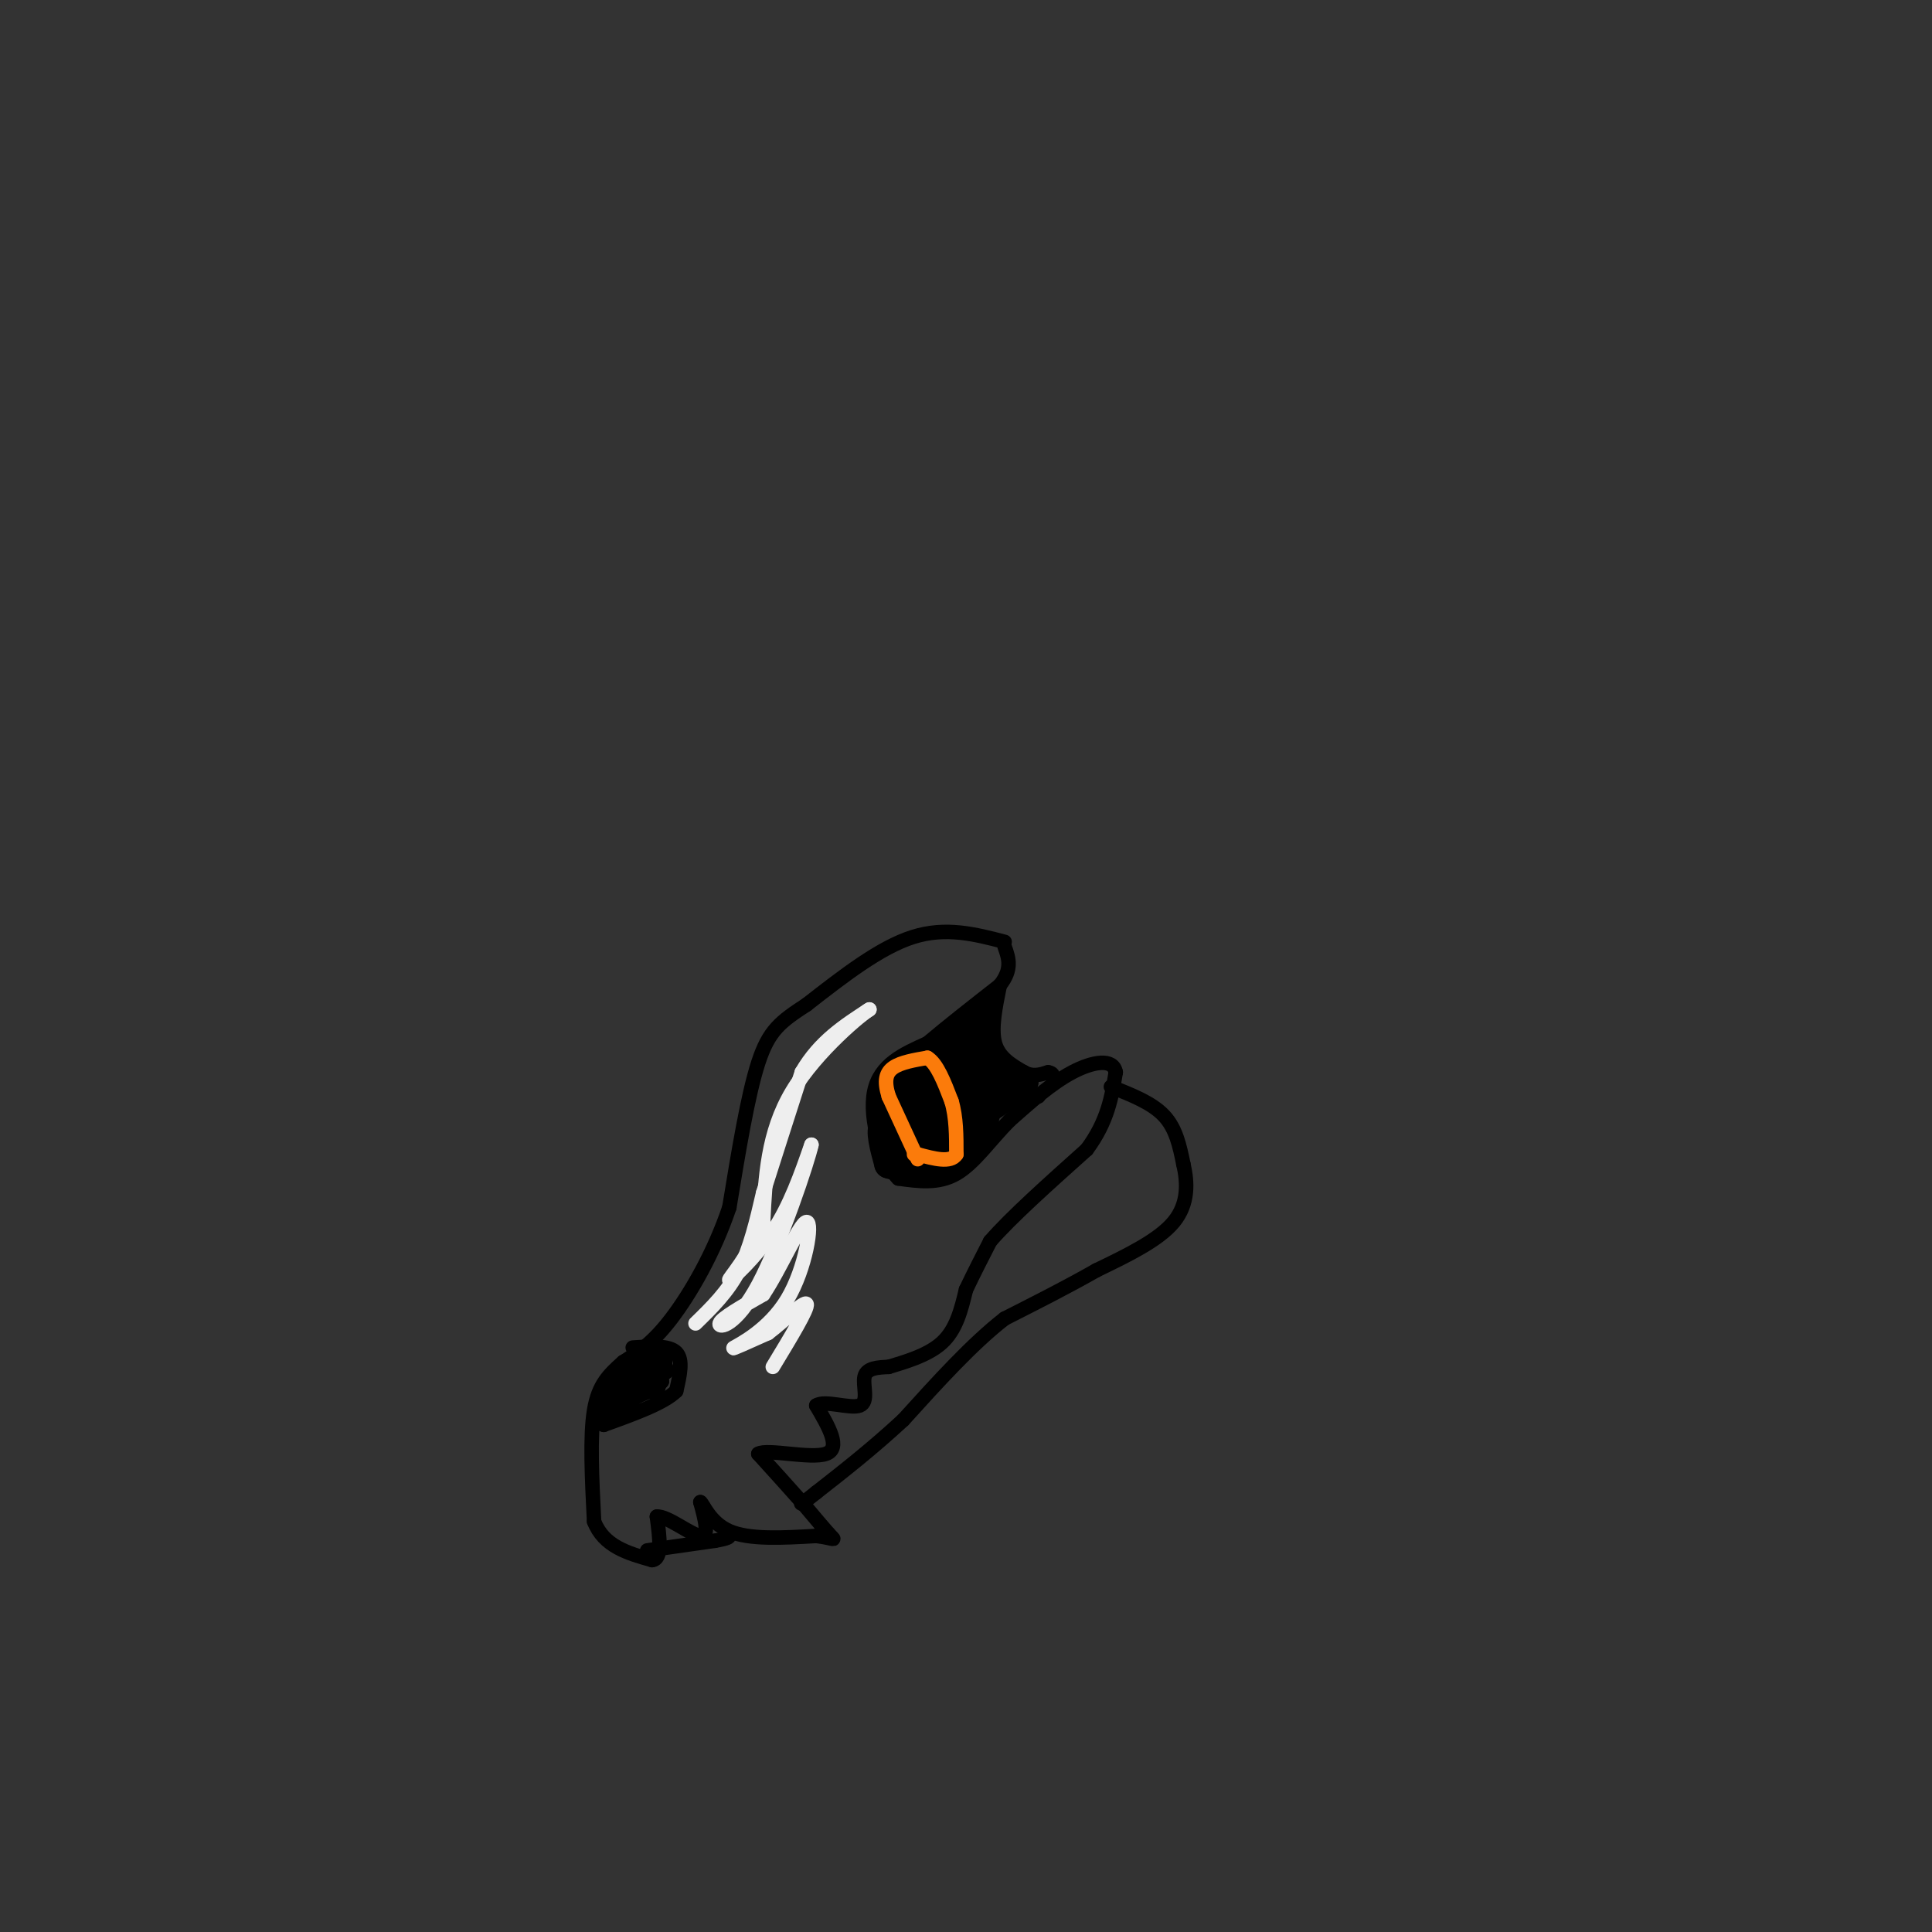 <svg viewBox='0 0 400 400' version='1.1' xmlns='http://www.w3.org/2000/svg' xmlns:xlink='http://www.w3.org/1999/xlink'><rect x="0" y="0" width="400" height="400" fill="#333333" stroke="none"/><g fill='none' stroke='#000000' stroke-width='3' stroke-linecap='round' stroke-linejoin='round'><path d='M208,195c-6.083,-1.583 -12.167,-3.167 -19,-1c-6.833,2.167 -14.417,8.083 -22,14'/><path d='M167,208c-5.378,3.511 -7.822,5.289 -10,12c-2.178,6.711 -4.089,18.356 -6,30'/><path d='M151,250c-3.156,9.378 -8.044,17.822 -12,23c-3.956,5.178 -6.978,7.089 -10,9'/><path d='M129,282c-2.889,2.600 -5.111,4.600 -6,10c-0.889,5.400 -0.444,14.200 0,23'/><path d='M123,315c2.000,5.167 7.000,6.583 12,8'/><path d='M135,323c2.167,-0.167 1.583,-4.583 1,-9'/><path d='M136,314c2.156,-0.200 7.044,3.800 9,4c1.956,0.200 0.978,-3.400 0,-7'/><path d='M145,311c0.533,0.200 1.867,4.200 6,6c4.133,1.800 11.067,1.400 18,1'/><path d='M169,318c3.733,0.467 4.067,1.133 3,0c-1.067,-1.133 -3.533,-4.067 -6,-7'/><path d='M166,311c-2.500,-2.833 -5.750,-6.417 -9,-10'/><path d='M157,301c1.800,-1.111 10.800,1.111 14,0c3.200,-1.111 0.600,-5.556 -2,-10'/><path d='M169,291c1.726,-1.214 7.042,0.750 9,0c1.958,-0.750 0.560,-4.214 1,-6c0.440,-1.786 2.720,-1.893 5,-2'/><path d='M184,283c3.000,-0.933 8.000,-2.267 11,-5c3.000,-2.733 4.000,-6.867 5,-11'/><path d='M200,267c1.667,-3.500 3.333,-6.750 5,-10'/><path d='M205,257c4.167,-4.833 12.083,-11.917 20,-19'/><path d='M225,238c4.333,-5.833 5.167,-10.917 6,-16'/><path d='M231,222c-0.489,-2.933 -4.711,-2.267 -9,0c-4.289,2.267 -8.644,6.133 -13,10'/><path d='M209,232c-3.933,3.956 -7.267,8.844 -11,11c-3.733,2.156 -7.867,1.578 -12,1'/><path d='M186,244c-3.467,-3.400 -6.133,-12.400 -5,-18c1.133,-5.600 6.067,-7.800 11,-10'/><path d='M192,216c4.333,-3.667 9.667,-7.833 15,-12'/><path d='M207,204c2.667,-3.333 1.833,-5.667 1,-8'/><path d='M230,225c4.250,1.667 8.500,3.333 11,6c2.500,2.667 3.250,6.333 4,10'/><path d='M245,241c0.889,3.778 1.111,8.222 -2,12c-3.111,3.778 -9.556,6.889 -16,10'/><path d='M227,263c-5.833,3.333 -12.417,6.667 -19,10'/><path d='M208,273c-6.667,5.167 -13.833,13.083 -21,21'/><path d='M187,294c-6.500,6.000 -12.250,10.500 -18,15'/><path d='M169,309c-3.500,2.833 -3.250,2.417 -3,2'/><path d='M134,321c0.000,0.000 14.000,-2.000 14,-2'/><path d='M148,319c2.833,-0.500 2.917,-0.750 3,-1'/><path d='M131,279c3.750,-0.250 7.500,-0.500 9,1c1.500,1.500 0.750,4.750 0,8'/><path d='M140,288c-2.500,2.500 -8.750,4.750 -15,7'/><path d='M125,295c-2.000,-0.500 0.500,-5.250 3,-10'/><path d='M128,285c1.857,-2.631 5.000,-4.208 7,-5c2.000,-0.792 2.857,-0.798 3,0c0.143,0.798 -0.429,2.399 -1,4'/><path d='M137,284c-2.689,2.044 -8.911,5.156 -11,6c-2.089,0.844 -0.044,-0.578 2,-2'/><path d='M128,288c1.000,-1.500 2.500,-4.250 4,-7'/><path d='M132,281c2.222,-0.689 5.778,1.089 5,3c-0.778,1.911 -5.889,3.956 -11,6'/><path d='M126,290c-0.333,0.167 4.333,-2.417 9,-5'/><path d='M135,285c0.667,-0.167 -2.167,1.917 -5,4'/><path d='M130,289c-2.022,1.289 -4.578,2.511 -5,3c-0.422,0.489 1.289,0.244 3,0'/><path d='M128,292c2.167,-1.333 6.083,-4.667 10,-8'/><path d='M138,284c0.533,-1.911 -3.133,-2.689 -5,-2c-1.867,0.689 -1.933,2.844 -2,5'/><path d='M131,287c0.167,0.833 1.583,0.417 3,0'/><path d='M134,287c1.400,-0.311 3.400,-1.089 3,-1c-0.400,0.089 -3.200,1.044 -6,2'/><path d='M131,288c-0.333,-0.167 1.833,-1.583 4,-3'/><path d='M135,285c1.067,0.244 1.733,2.356 1,3c-0.733,0.644 -2.867,-0.178 -5,-1'/><path d='M131,287c-0.511,-1.178 0.711,-3.622 2,-4c1.289,-0.378 2.644,1.311 4,3'/><path d='M137,286c-0.500,1.167 -3.750,2.583 -7,4'/><path d='M207,204c-0.917,4.500 -1.833,9.000 -1,12c0.833,3.000 3.417,4.500 6,6'/><path d='M212,222c1.833,1.000 3.417,0.500 5,0'/><path d='M217,222c1.000,0.167 1.000,0.583 1,1'/></g>
<g fill='none' stroke='#000000' stroke-width='6' stroke-linecap='round' stroke-linejoin='round'><path d='M193,235c-2.467,0.533 -4.933,1.067 -5,-1c-0.067,-2.067 2.267,-6.733 3,-7c0.733,-0.267 -0.133,3.867 -1,8'/><path d='M190,235c-1.179,0.970 -3.625,-0.606 -5,-3c-1.375,-2.394 -1.678,-5.606 0,-7c1.678,-1.394 5.337,-0.970 6,0c0.663,0.970 -1.668,2.485 -4,4'/><path d='M187,229c-1.071,-0.798 -1.750,-4.792 0,-7c1.750,-2.208 5.929,-2.631 6,-2c0.071,0.631 -3.964,2.315 -8,4'/><path d='M185,224c1.333,-1.333 8.667,-6.667 16,-12'/><path d='M201,212c2.667,-1.500 1.333,0.750 0,3'/><path d='M201,215c0.044,2.467 0.156,7.133 2,9c1.844,1.867 5.422,0.933 9,0'/><path d='M212,224c-1.500,2.000 -9.750,7.000 -18,12'/><path d='M194,236c-3.867,2.978 -4.533,4.422 -5,4c-0.467,-0.422 -0.733,-2.711 -1,-5'/><path d='M188,235c-1.311,-1.578 -4.089,-3.022 -5,-2c-0.911,1.022 0.044,4.511 1,8'/><path d='M184,241c2.500,1.000 8.250,-0.500 14,-2'/><path d='M198,239c3.644,-2.178 5.756,-6.622 6,-8c0.244,-1.378 -1.378,0.311 -3,2'/><path d='M201,233c-1.978,2.044 -5.422,6.156 -7,6c-1.578,-0.156 -1.289,-4.578 -1,-9'/><path d='M193,230c1.000,-3.147 4.000,-6.514 6,-7c2.000,-0.486 3.000,1.907 2,4c-1.000,2.093 -4.000,3.884 -5,3c-1.000,-0.884 0.000,-4.442 1,-8'/><path d='M197,222c1.238,0.583 3.833,6.042 4,6c0.167,-0.042 -2.095,-5.583 -3,-7c-0.905,-1.417 -0.452,1.292 0,4'/><path d='M198,225c-0.321,2.286 -1.125,6.000 -2,5c-0.875,-1.000 -1.821,-6.714 -1,-9c0.821,-2.286 3.411,-1.143 6,0'/><path d='M201,221c1.500,0.167 2.250,0.583 3,1'/><path d='M204,222c0.500,0.167 0.250,0.083 0,0'/></g>
<g fill='none' stroke='#000000' stroke-width='3' stroke-linecap='round' stroke-linejoin='round'><path d='M212,222c-2.333,0.333 -4.667,0.667 -6,-1c-1.333,-1.667 -1.667,-5.333 -2,-9'/><path d='M204,212c-0.267,-2.333 0.067,-3.667 0,-3c-0.067,0.667 -0.533,3.333 -1,6'/><path d='M203,215c-0.156,3.067 -0.044,7.733 2,10c2.044,2.267 6.022,2.133 10,2'/></g>
<g fill='none' stroke='#FB7B0B' stroke-width='3' stroke-linecap='round' stroke-linejoin='round'><path d='M190,240c0.000,0.000 -6.000,-13.000 -6,-13'/><path d='M184,227c-1.022,-3.267 -0.578,-4.933 1,-6c1.578,-1.067 4.289,-1.533 7,-2'/><path d='M192,219c2.000,1.167 3.500,5.083 5,9'/><path d='M197,228c1.000,3.333 1.000,7.167 1,11'/><path d='M198,239c-1.167,1.833 -4.583,0.917 -8,0'/><path d='M190,239c-1.333,0.000 -0.667,0.000 0,0'/></g>
<g fill='none' stroke='#EEEEEE' stroke-width='3' stroke-linecap='round' stroke-linejoin='round'><path d='M144,274c3.333,-3.250 6.667,-6.500 9,-11c2.333,-4.500 3.667,-10.250 5,-16'/><path d='M158,247c2.167,-6.833 5.083,-15.917 8,-25'/><path d='M166,222c3.667,-6.333 8.833,-9.667 14,-13'/><path d='M180,209c-1.111,0.556 -10.889,8.444 -16,17c-5.111,8.556 -5.556,17.778 -6,27'/><path d='M158,253c-2.952,7.274 -7.333,11.958 -7,12c0.333,0.042 5.381,-4.560 9,-10c3.619,-5.440 5.810,-11.720 8,-18'/><path d='M168,237c-0.667,3.226 -6.333,20.292 -11,29c-4.667,8.708 -8.333,9.060 -8,8c0.333,-1.060 4.667,-3.530 9,-6'/><path d='M158,268c3.475,-5.126 7.663,-14.941 9,-15c1.337,-0.059 -0.179,9.638 -4,16c-3.821,6.362 -9.949,9.389 -11,10c-1.051,0.611 2.974,-1.195 7,-3'/><path d='M159,276c3.178,-2.378 7.622,-6.822 8,-6c0.378,0.822 -3.311,6.911 -7,13'/></g>
</svg>
